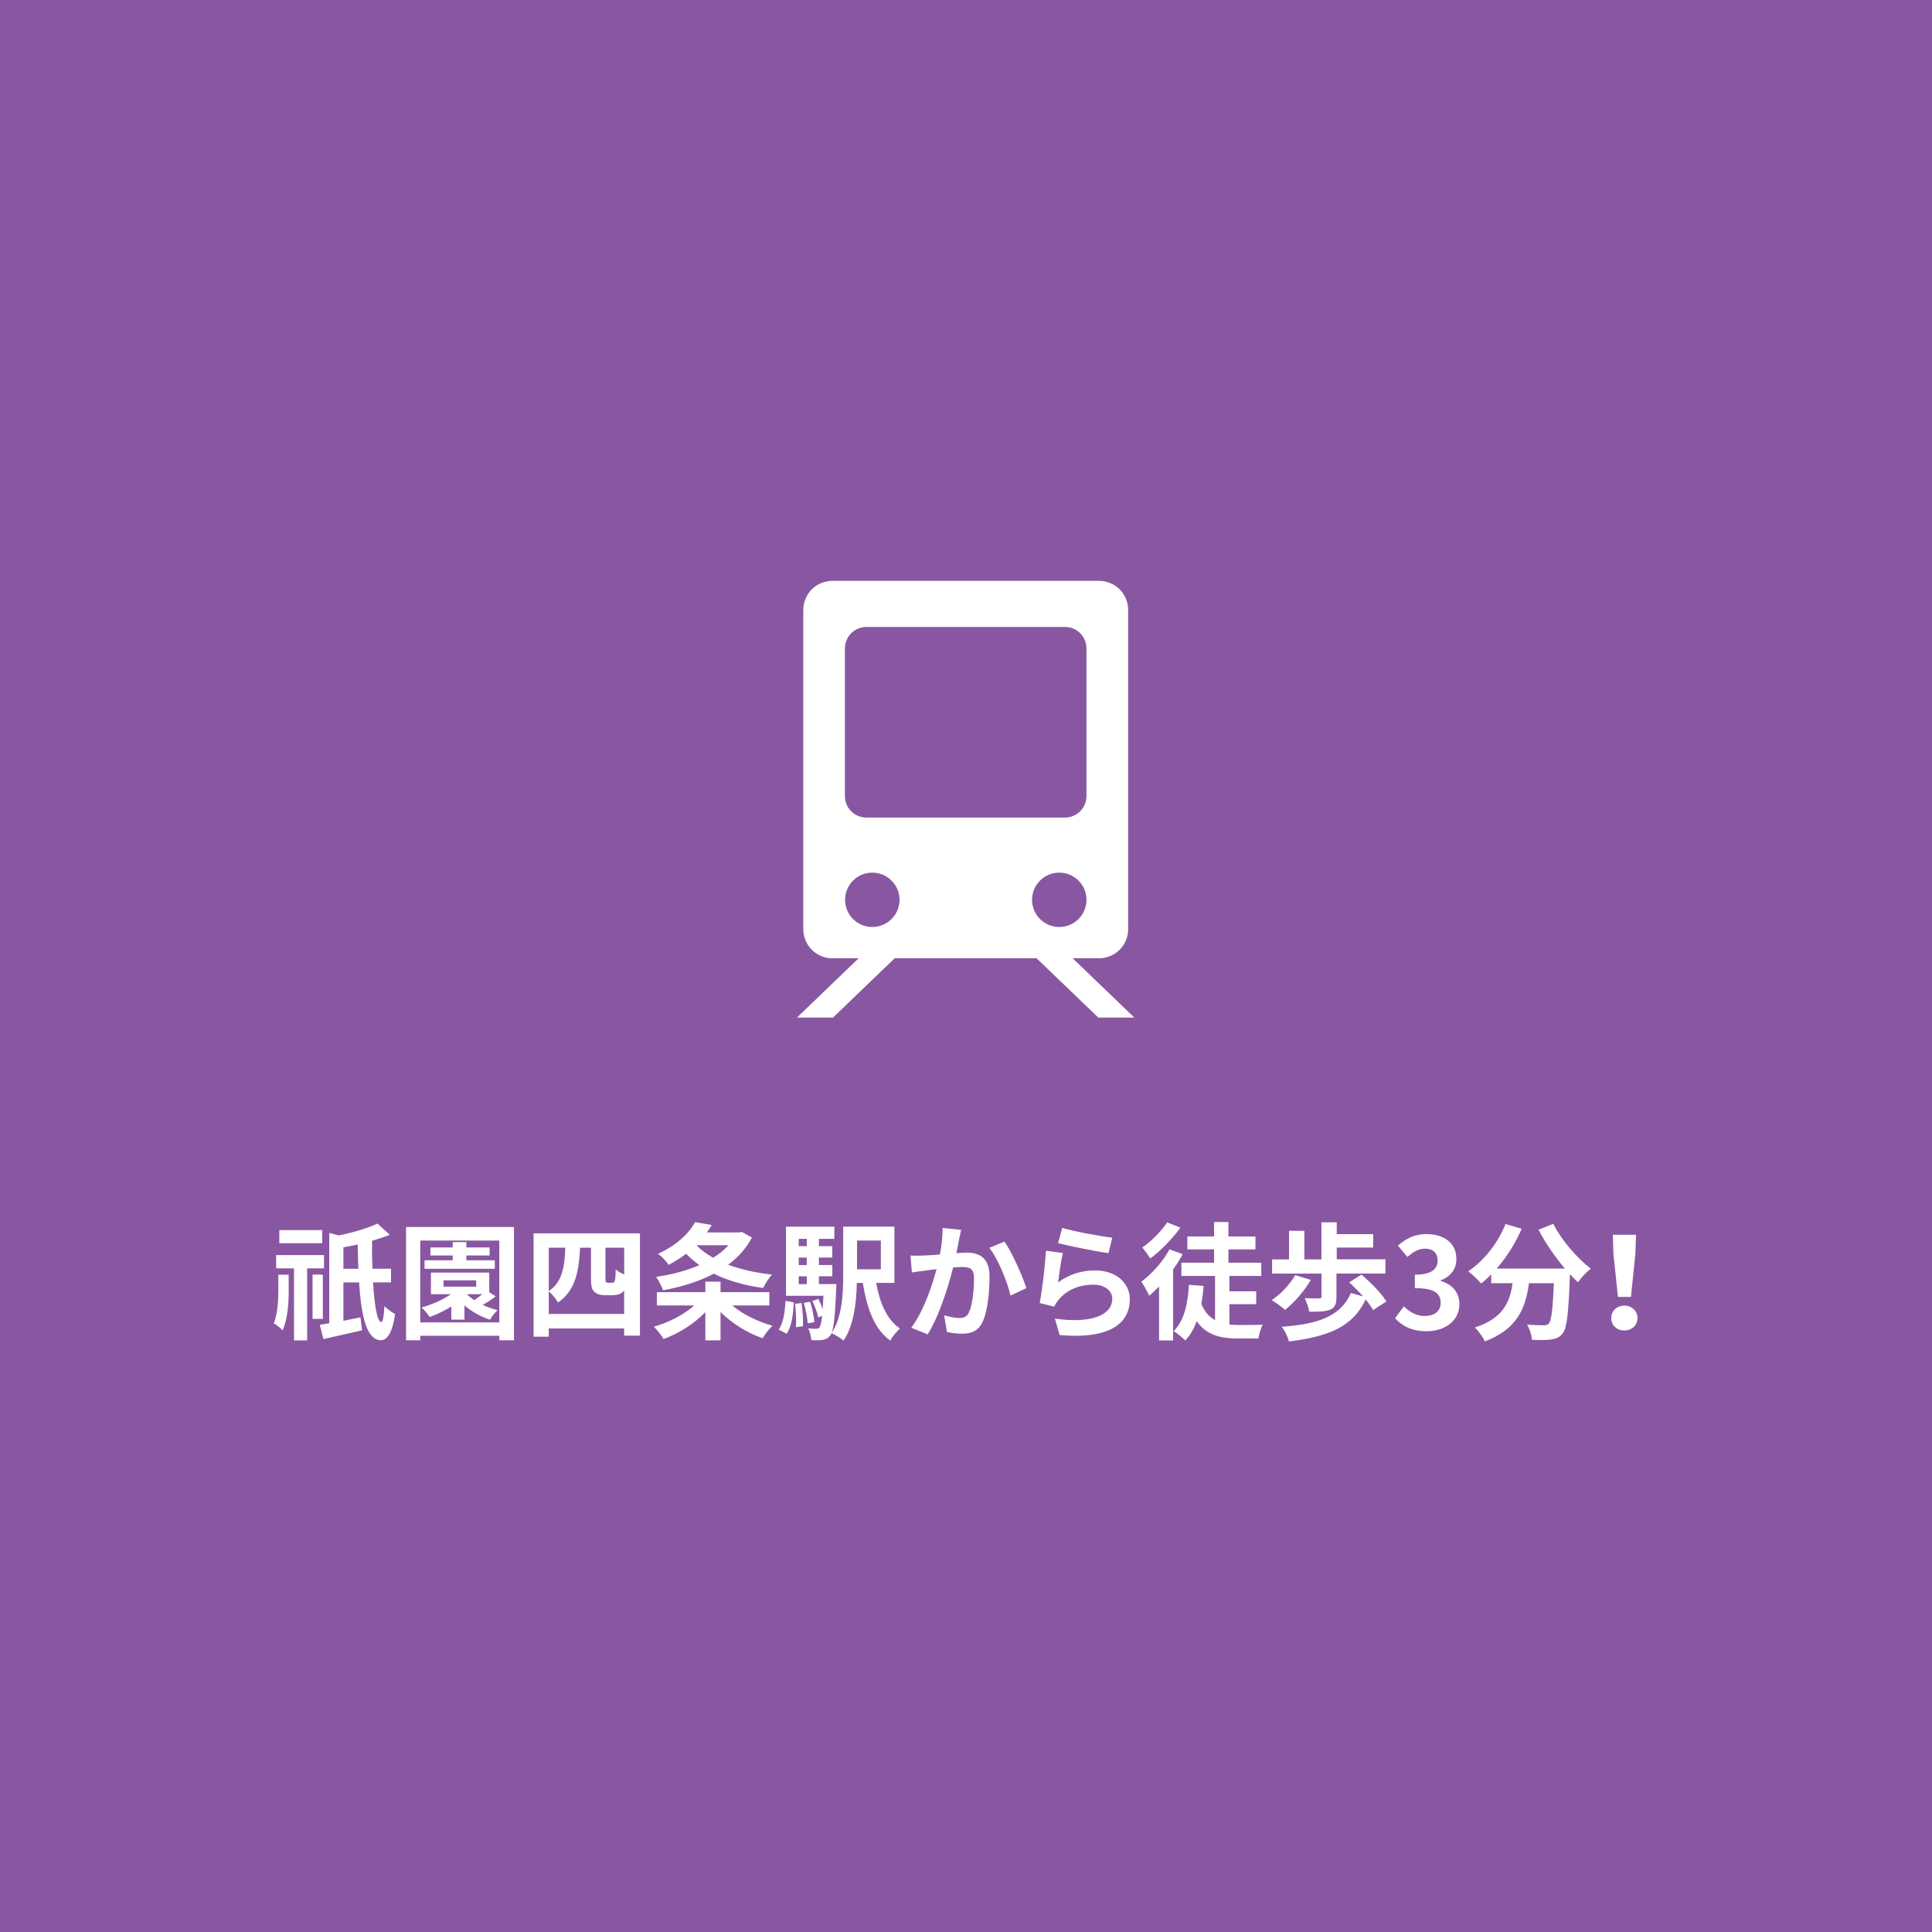 <?xml version="1.0" encoding="UTF-8"?>
<svg id="_レイヤー_2" data-name="レイヤー 2" xmlns="http://www.w3.org/2000/svg" viewBox="0 0 275 275">
  <defs>
    <style>
      .cls-1 {
        fill: #8957a1;
      }

      .cls-1, .cls-2 {
        stroke-width: 0px;
      }

      .cls-2 {
        fill: #fff;
      }
    </style>
  </defs>
  <g id="_マスク" data-name="マスク">
    <g>
      <rect class="cls-1" width="275" height="275"/>
      <g>
        <path class="cls-2" d="m39.61,181.44h1.48v2.16c0,1.87-.11,4.05-.86,5.76-.27-.31-.86-.77-1.26-.99.56-1.44.65-3.28.65-4.81v-2.12Zm4.11-.9v10.25h-1.87v-10.25h-2.54v-1.89h6.81v1.89h-2.39Zm2.14-3.58h-6.1v-1.87h6.1v1.87Zm.09,10.77h-1.46v-6.3h1.46v6.3Zm7.15-5.19c.2,3.33.59,5.58,1.17,5.64.23,0,.38-.83.45-2.27.34.41,1.19.95,1.51,1.13-.41,3.04-1.31,3.73-2.02,3.73-1.96-.05-2.77-3.12-3.1-8.23h-2.23v5.46c.79-.16,1.62-.32,2.43-.49l.22,1.85c-1.91.45-3.91.88-5.49,1.24l-.52-2.02c.4-.07.86-.14,1.35-.23v-12.86l1.33.36c2.07-.41,4.16-1.04,5.53-1.69l1.75,1.6c-.77.31-1.62.59-2.52.85-.02,1.39,0,2.74.05,3.98h2.65v1.94h-2.56Zm-2.09-1.94c-.04-1.08-.07-2.23-.09-3.46-.68.14-1.37.29-2.04.4v3.06h2.12Z"/>
        <path class="cls-2" d="m73.16,174.65v16.13h-2.09v-.65h-11.25v.65h-2.02v-16.13h15.36Zm-2.09,13.58v-11.65h-11.25v11.65h11.25Zm-.52-3.71c-.58.45-1.24.88-1.84,1.22.67.31,1.4.58,2.12.74-.36.32-.86.95-1.08,1.37-1.31-.43-2.61-1.15-3.64-2.03v2.02h-1.87v-1.87c-.99.61-2.05,1.12-3.08,1.49-.22-.34-.79-1.03-1.15-1.35,1.48-.43,3.01-1.08,4.16-1.89h-2.83v-3.08h8.3v2.79l.9.59Zm-.11-3.92h-10.01v-1.21h4.01v-.68h-3.17v-1.15h3.17v-.76h1.94v.76h3.31v1.15h-3.31v.68h4.05v1.21Zm-7.31,2.54h4.65v-.9h-4.65v.9Zm3.37,1.13c.29.27.61.54.99.79.38-.25.79-.56,1.17-.85h-2.11l-.05.05Z"/>
        <path class="cls-2" d="m91.09,175.55v14.57h-2.25v-1.03h-10.73v1.17h-2.16v-14.71h15.14Zm-2.25,11.47v-3.35c-.14.22-.34.38-.59.49-.27.13-.74.2-1.1.2h-1.15c-.49,0-1.04-.16-1.39-.47-.32-.31-.49-.7-.49-1.93v-4.36h-1.55c-.18,3.42-.68,6.12-3.15,7.8-.27-.5-.83-1.21-1.31-1.58v3.21h10.73Zm-10.73-9.42v6.18c1.94-1.3,2.25-3.46,2.36-6.18h-2.36Zm10.73,0h-2.66v4.41c0,.27.02.43.07.49.07.05.16.09.29.09h.47c.13,0,.27-.02.34-.05.09-.05.16-.16.2-.4.05-.23.07-.77.09-1.46.25.27.76.54,1.21.72v-3.8Z"/>
        <path class="cls-2" d="m104.23,185.82c1.49,1.26,3.66,2.32,5.73,2.88-.47.43-1.12,1.28-1.42,1.78-2.14-.74-4.36-2.11-5.98-3.73v4.03h-2.16v-4.01c-1.6,1.67-3.8,3.04-5.94,3.82-.32-.52-.94-1.31-1.39-1.75,2.09-.58,4.27-1.71,5.74-3.02h-5.31v-1.89h6.9v-1.5h2.16v1.5h6.95v1.89h-5.28Zm2.79-9.65c-.81,1.55-1.98,2.81-3.37,3.85,1.82.68,3.92,1.15,6.23,1.4-.43.47-.99,1.37-1.26,1.91-2.65-.36-5.01-1.04-7.02-2.03-2.14,1.13-4.65,1.89-7.22,2.36-.2-.58-.65-1.44-.99-1.91,2.16-.31,4.29-.86,6.16-1.67-.68-.49-1.31-1.03-1.89-1.62-.74.56-1.57,1.1-2.48,1.58-.32-.5-1.03-1.24-1.51-1.58,2.65-1.19,4.38-2.9,5.28-4.5l2.36.41c-.22.36-.45.72-.7,1.06h4.59l.38-.09,1.46.83Zm-7.89,1.08c.65.67,1.46,1.26,2.38,1.78.85-.52,1.58-1.12,2.18-1.78h-4.56Z"/>
        <path class="cls-2" d="m110.85,189.25c.65-.95.88-2.5.96-4.09l1.19.22c-.11,1.69-.29,3.42-1.04,4.47l-1.1-.59Zm8.21-6.46s-.02.49-.04.72c-.18,4.32-.4,6.03-.83,6.57-.32.41-.63.56-1.08.63-.38.07-.97.07-1.62.05-.04-.52-.2-1.22-.45-1.67.5.05.92.05,1.13.05s.36-.04.49-.22c.14-.18.25-.65.36-1.62l-.56.22c-.11-.65-.47-1.6-.83-2.34l.86-.29c.22.45.45.97.61,1.46.04-.54.07-1.17.11-1.91h-5.33v-9.83h6.88v1.73h-2.2v1.04h1.91v1.62h-1.91v1.06h1.91v1.6h-1.91v1.12h2.48Zm-4.97,2.68c.16,1.04.25,2.43.2,3.31l-.99.13c.05-.9,0-2.27-.13-3.33l.92-.11Zm-.4-9.13v1.04h1.15v-1.04h-1.15Zm1.15,2.67h-1.15v1.06h1.15v-1.06Zm-1.15,3.78h1.15v-1.12h-1.15v1.12Zm1.62,2.5c.31.92.54,2.11.61,2.9l-.95.18c-.04-.77-.29-1.98-.56-2.92l.9-.16Zm9.4-2.68c.52,2.84,1.53,5.28,3.4,6.48-.47.4-1.1,1.19-1.39,1.73-2.27-1.64-3.31-4.54-3.91-8.21h-.85c-.05,2.72-.41,6.05-1.89,8.21-.34-.32-1.24-.86-1.71-1.06,1.53-2.29,1.66-5.64,1.66-8.25v-6.91h7.29v8.01h-2.61Zm-2.72-6.03v4.09h3.39v-4.09h-3.39Z"/>
        <path class="cls-2" d="m136.81,175.05c-.11.47-.23,1.03-.32,1.48-.09.54-.23,1.19-.36,1.84.59-.04,1.13-.07,1.5-.07,1.89,0,3.22.85,3.22,3.4,0,2.11-.25,4.95-1.01,6.5-.59,1.24-1.58,1.64-2.93,1.64-.68,0-1.53-.11-2.12-.25l-.4-2.36c.68.2,1.71.38,2.18.38.59,0,1.06-.18,1.33-.77.5-.99.74-3.12.74-4.88,0-1.42-.61-1.62-1.75-1.62-.29,0-.72.04-1.22.07-.68,2.7-1.98,6.9-3.62,9.52l-2.34-.94c1.75-2.34,2.95-5.91,3.6-8.34-.63.07-1.19.14-1.53.2-.5.05-1.42.18-1.98.27l-.2-2.41c.65.05,1.24.02,1.89,0,.56-.02,1.4-.07,2.3-.14.25-1.37.4-2.67.38-3.78l2.65.27Zm6.16,1.67c1.08,1.53,2.58,4.93,3.12,6.63l-2.25,1.06c-.47-1.98-1.75-5.2-3.02-6.79l2.16-.9Z"/>
        <path class="cls-2" d="m150.63,182.52c1.62-1.17,3.38-1.69,5.24-1.69,3.13,0,4.95,1.93,4.95,4.09,0,3.26-2.58,5.76-9.99,5.11l-.68-2.34c5.35.76,8.17-.56,8.17-2.83,0-1.15-1.1-2-2.67-2-2.02,0-3.8.74-4.92,2.09-.32.4-.52.68-.67,1.04l-2.07-.52c.34-1.75.77-5.22.88-7.44l2.41.32c-.23.99-.54,3.13-.67,4.16Zm.56-7.74c1.69.52,5.56,1.21,7.13,1.39l-.54,2.2c-1.8-.23-5.78-1.06-7.17-1.42l.58-2.16Z"/>
        <path class="cls-2" d="m168.33,178.52c-.38.74-.83,1.46-1.35,2.16v10.12h-2v-7.69c-.47.49-.94.94-1.4,1.33-.2-.47-.79-1.55-1.13-2,1.53-1.13,3.1-2.88,4.01-4.61l1.87.68Zm-.31-3.78c-1.12,1.55-2.79,3.3-4.29,4.38-.27-.43-.81-1.17-1.13-1.55,1.3-.9,2.79-2.41,3.53-3.58l1.89.76Zm6.95,13.79c.45.05.9.07,1.37.07.58,0,2.63,0,3.4-.04-.29.47-.54,1.41-.61,1.96h-2.97c-2.48,0-4.45-.5-5.83-2.47-.38,1.1-.92,2-1.62,2.75-.32-.34-1.19-1.06-1.66-1.33,1.48-1.42,2.02-3.8,2.18-6.59l2.09.16c-.07.92-.18,1.76-.32,2.57.47,1.13,1.13,1.85,1.95,2.29v-6.28h-4.79v-1.89h4.65v-1.89h-3.8v-1.84h3.8v-2.05h2.04v2.05h3.85v1.84h-3.85v1.89h4.68v1.89h-4.54v2.18h3.82v1.84h-3.82v2.88Z"/>
        <path class="cls-2" d="m186.58,182.18c-.92,1.6-2.38,3.24-3.66,4.27-.43-.41-1.39-1.08-1.91-1.39,1.3-.85,2.59-2.23,3.35-3.56l2.21.68Zm1.53-.9h-7.04v-2.02h2.41v-4.07h2.18v4.07h2.43v-5.28h2.18v1.69h5.19v1.91h-5.19v1.67h6.93v2.02h-6.97v3.35c0,.97-.2,1.51-.9,1.8-.72.29-1.67.29-2.97.29-.09-.58-.38-1.39-.65-1.93.79.04,1.78.04,2.03.04.27-.02.36-.07.36-.25v-3.29Zm7.33,5.19c-.23-.43-.61-.97-1.06-1.51-1.8,3.91-5.31,5.29-10.91,5.98-.18-.68-.59-1.55-1.03-2.09,5.15-.38,8.37-1.44,9.85-4.81l1.73.49c-.63-.7-1.33-1.42-1.98-2l1.75-1.1c1.3,1.1,2.86,2.68,3.55,3.82l-1.89,1.22Z"/>
        <path class="cls-2" d="m198.58,187.62l1.24-1.67c.79.77,1.76,1.37,2.97,1.37,1.35,0,2.27-.67,2.27-1.85,0-1.31-.77-2.12-3.67-2.12v-1.91c2.45,0,3.24-.85,3.24-2.04,0-1.04-.65-1.66-1.78-1.67-.95.02-1.73.47-2.52,1.19l-1.35-1.62c1.15-1.01,2.43-1.64,4-1.64,2.57,0,4.32,1.26,4.32,3.55,0,1.44-.81,2.48-2.23,3.04v.09c1.51.41,2.66,1.53,2.66,3.28,0,2.45-2.14,3.87-4.68,3.87-2.11,0-3.53-.79-4.47-1.85Z"/>
        <path class="cls-2" d="m221.08,174.17c1.13,2.29,3.38,4.9,5.35,6.41-.58.45-1.4,1.31-1.82,1.93-.38-.34-.76-.74-1.15-1.15v.13c-.2,5.44-.42,7.56-1.04,8.32-.45.58-.94.76-1.64.85-.61.09-1.66.09-2.72.05-.04-.65-.32-1.55-.7-2.16.99.07,1.93.09,2.38.09.32,0,.52-.04.72-.25.36-.38.56-1.98.72-5.74h-3.55c-.45,3.46-1.62,6.54-6.28,8.28-.27-.61-.9-1.49-1.42-1.98,4.07-1.31,5-3.67,5.37-6.3h-3.04v-1.26c-.47.49-.95.92-1.44,1.3-.4-.49-1.31-1.35-1.84-1.73,2.25-1.51,4.23-4,5.31-6.73l2.3.67c-.88,2.07-2.14,4.05-3.56,5.67h9.72c-1.42-1.66-2.77-3.64-3.76-5.53l2.11-.85Z"/>
        <path class="cls-2" d="m229.34,187.62c0-1.03.81-1.78,1.87-1.78s1.87.76,1.87,1.78-.81,1.76-1.87,1.76-1.87-.72-1.87-1.76Zm.31-9.18l-.07-2.68h3.29l-.09,2.68-.63,6.16h-1.85l-.65-6.16Z"/>
      </g>
      <path class="cls-2" d="m152.7,136.4h3.75c1.09,0,2.15-.44,2.92-1.21.77-.77,1.21-1.84,1.21-2.92v-45.46c0-1.09-.44-2.15-1.21-2.92-.77-.77-1.83-1.21-2.92-1.21h-37.98c-1.09,0-2.15.44-2.92,1.21s-1.21,1.84-1.21,2.92v45.46c0,1.09.44,2.15,1.21,2.92.77.77,1.83,1.21,2.92,1.21h3.75l-8.78,8.44h5.13l8.78-8.44h20.2l8.78,8.44h5.13l-8.78-8.44Zm-32.44-44.1c0-.8.33-1.59.89-2.16.57-.57,1.36-.9,2.16-.9h28.29c.81,0,1.6.33,2.16.9.57.57.89,1.36.89,2.16v21.01c0,.8-.33,1.59-.89,2.16-.57.57-1.36.9-2.16.9h-28.29c-.81,0-1.6-.33-2.16-.9-.57-.57-.89-1.35-.89-2.16v-21.01Zm3.9,39.65c-2.14,0-3.87-1.73-3.87-3.87s1.73-3.87,3.87-3.87,3.88,1.74,3.88,3.87-1.74,3.87-3.88,3.87Zm22.74-3.87c0-2.14,1.74-3.87,3.88-3.87s3.87,1.74,3.87,3.87-1.73,3.87-3.87,3.87-3.88-1.73-3.88-3.87Z"/>
    </g>
  </g>
</svg>